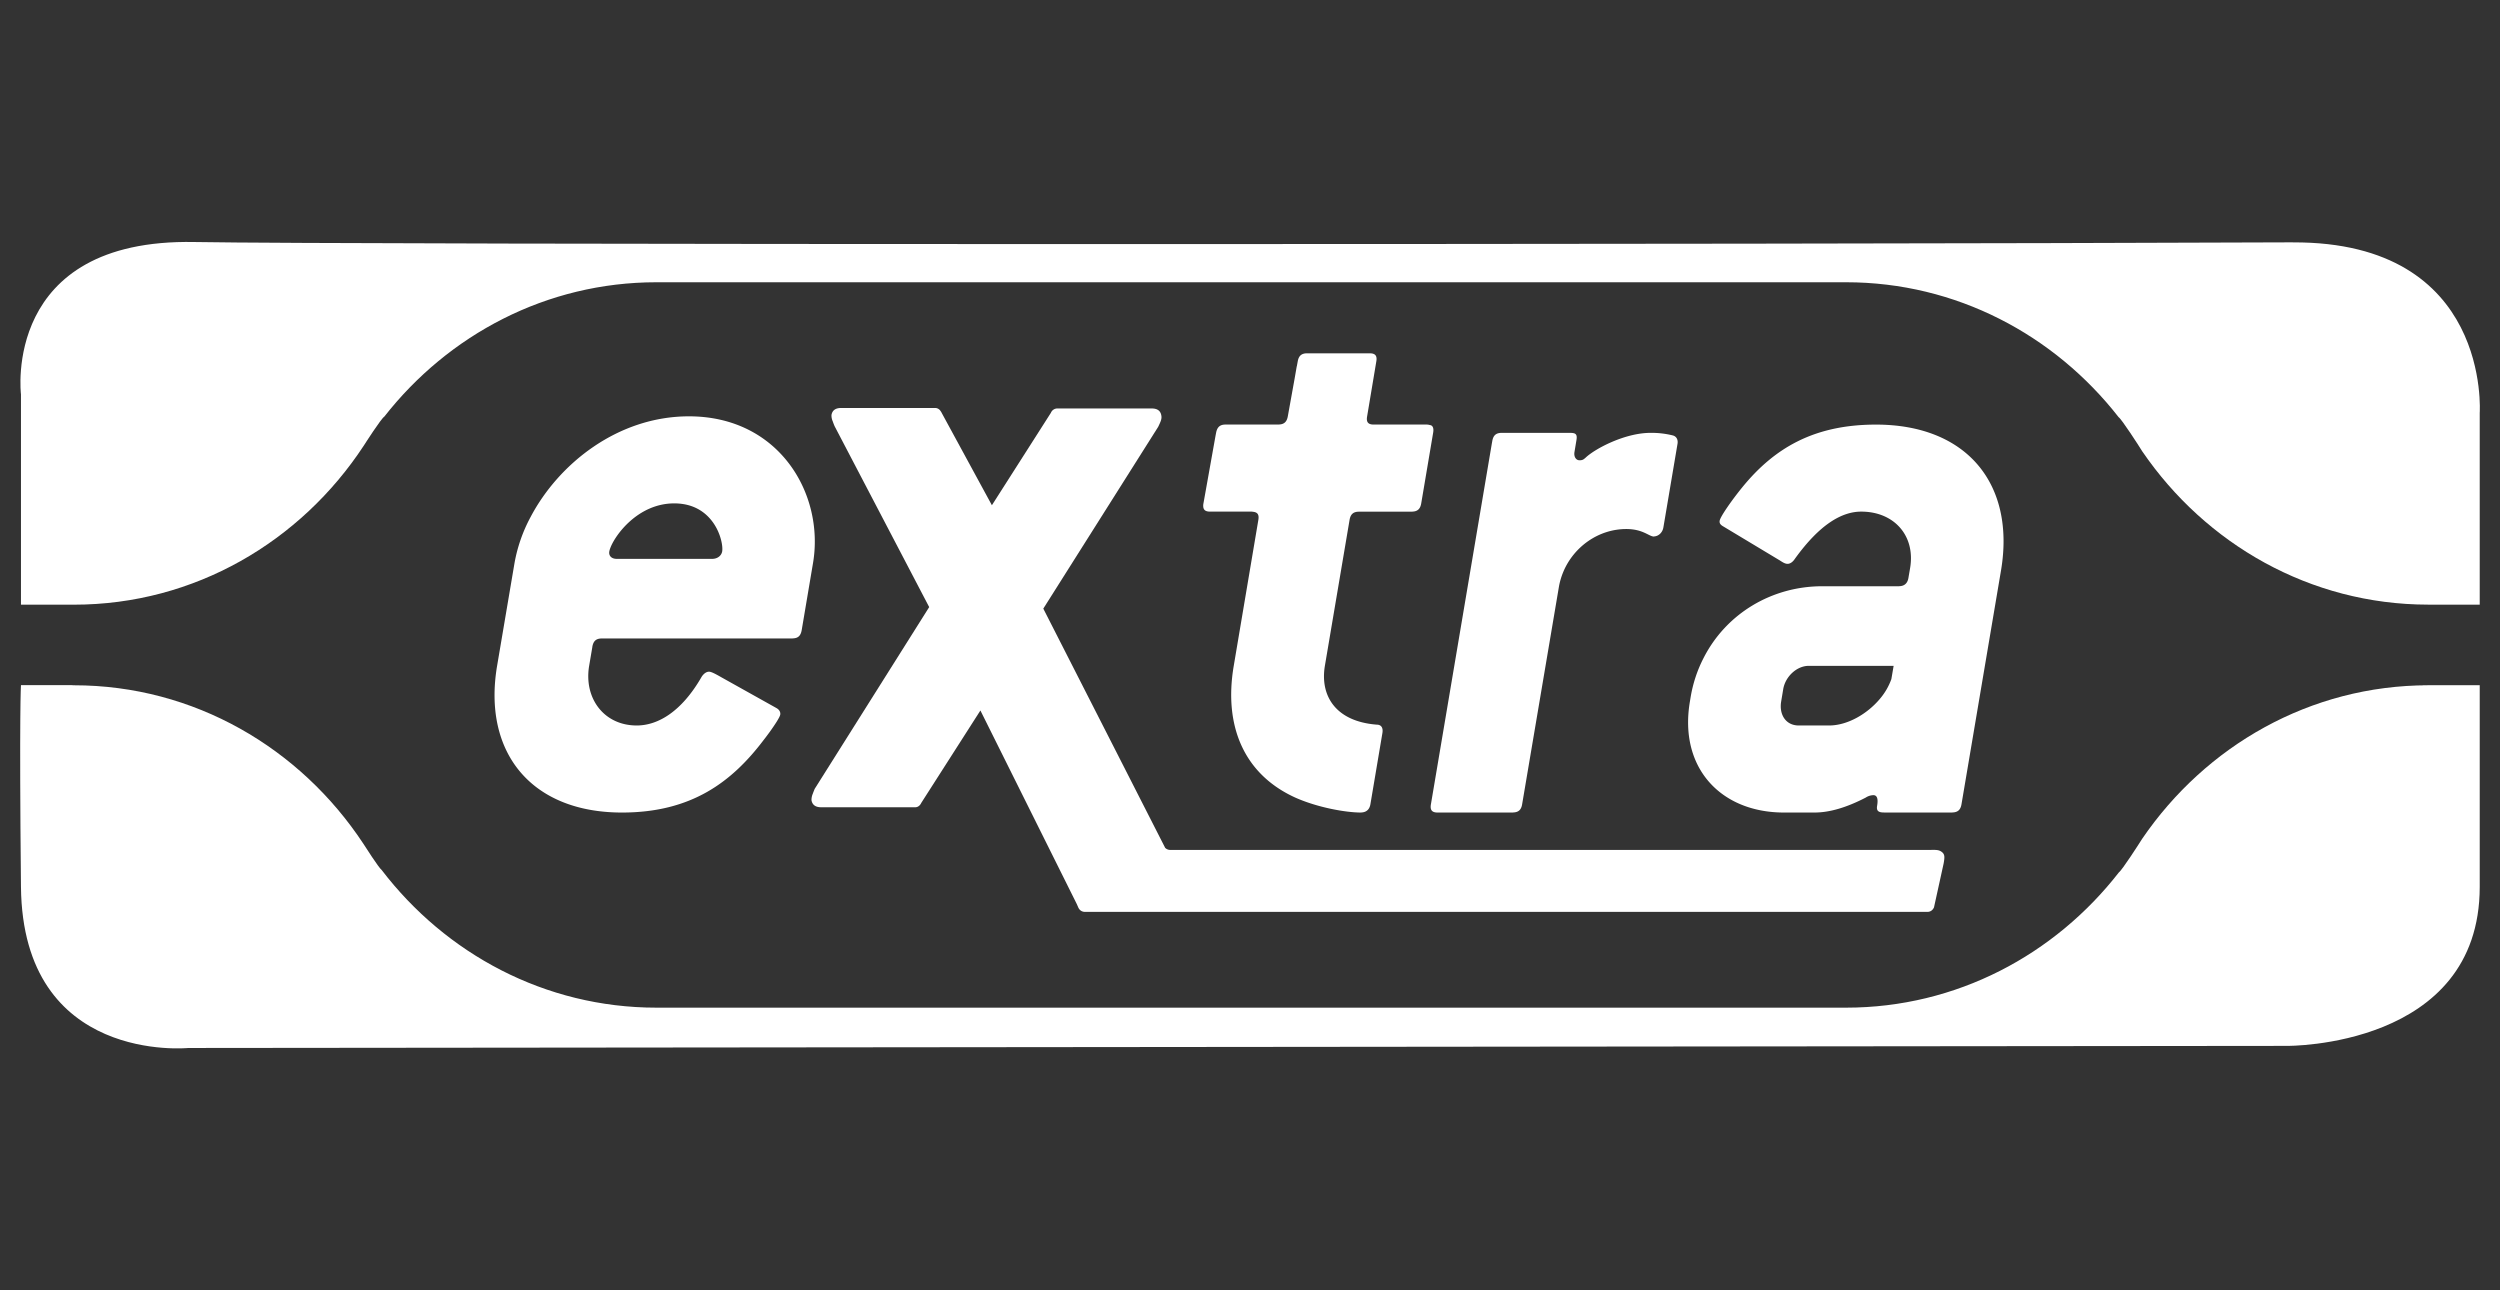 <svg xmlns="http://www.w3.org/2000/svg" viewBox="0 0 62 32" fill="#FFFFFF">
  <rect x="0" y="0" width="62" height="32" fill="#333333" stroke="none"/>
  <g clip-path="url(#a)" fill="#fff">
    <path
      d="M37.528 20.149c.13-.004.199-.065.221-.204l.911-5.386c.022-.13.06-.258.111-.38.263-.624.877-1.059 1.561-1.059.417 0 .564.186.684.186a.048.048 0 0 0 .011-.003c.097-.006.202-.086.225-.224l.351-2.076c.016-.102-.029-.185-.124-.206a2.187 2.187 0 0 0-.546-.062c-.636 0-1.376.392-1.613.618-.047.04-.069.062-.15.062-.079 0-.144-.082-.123-.206l.048-.288c.03-.165-.028-.186-.167-.186h-1.686c-.14 0-.21.062-.234.206l-.012.067-1.509 8.937c-.025.143.024.206.165.206h1.865l.01-.002ZM35.462 10.542a.275.275 0 0 0-.085-.013h-1.31c-.138 0-.188-.061-.162-.205l.227-1.357c.026-.143-.024-.205-.163-.205h-1.552c-.139 0-.21.062-.234.205l-.021.114-.003.006-.054.311-.167.926c-.025.14-.094.2-.223.204l-.012.001h-1.31c-.138 0-.207.063-.234.206l-.013.067-.3 1.68a.276.276 0 0 0-.003.102c.013.07.064.104.164.104h1.038l.037.005c.107.013.147.072.125.201l-.61 3.618c-.254 1.5.258 2.693 1.53 3.27.554.246 1.248.369 1.626.369l.012-.002c.112-.005.198-.066.221-.204l.298-1.768c.02-.124-.024-.206-.144-.206-1.019-.08-1.407-.718-1.283-1.459l.612-3.617c.024-.144.095-.205.234-.205h1.31l.013-.002c.128-.004.197-.066.22-.203l.296-1.753c.034-.192-.08-.19-.08-.19ZM17.91 13.676c-.018.101-.111.184-.25.184h-2.363c-.139 0-.204-.083-.186-.184a.376.376 0 0 1 .02-.072c.115-.329.69-1.12 1.59-1.12.993 0 1.23.944 1.189 1.192Zm-3.22 2.364c.025-.144.096-.206.234-.206h4.724l.014-.002c.129-.004.195-.063.22-.204l.281-1.665c.288-1.705-.834-3.638-3.077-3.638-1.76 0-3.227 1.17-3.926 2.494a3.83 3.83 0 0 0-.4 1.144l-.432 2.55c-.36 2.136.835 3.638 3.097 3.638 1.727 0 2.73-.761 3.522-1.81.05-.063.097-.128.143-.19.14-.195.248-.364.26-.427.01-.062-.02-.122-.092-.163l-1.36-.76c-.146-.083-.255-.143-.314-.143-.06 0-.125.04-.18.121-.506.884-1.099 1.213-1.613 1.213-.815 0-1.315-.678-1.18-1.48l.08-.472Z"
    />
    <path
      d="m25.874 15.094 2.85-4.51c.061-.13.093-.194.077-.28-.018-.109-.09-.174-.238-.174H26.23a.173.173 0 0 0-.168.108l-1.463 2.292-1.246-2.292a.206.206 0 0 0-.028-.045.156.156 0 0 0-.128-.075H20.86c-.147 0-.22.065-.239.173a.35.35 0 0 0 .03.156c.014.04.03.083.048.124l2.345 4.485-2.841 4.51c-.017.043-.034.085-.048.124a.386.386 0 0 0-.03.156c.02.109.092.174.239.174H22.7c.063 0 .118-.043.148-.109l1.466-2.291 2.39 4.8.038.087.005.01c.032.06.085.098.165.098h20.885c.07 0 .13-.034.166-.112l.238-1.084c.028-.16.036-.233-.051-.295-.07-.051-.14-.048-.279-.046H29.015a.176.176 0 0 1-.119-.052l-3.022-5.932Z"
    />
    <path
      d="m59.987 16.993.235.002c-2.932 0-5.524 1.504-7.097 3.808-.078.126-.506.788-.575.83-1.592 2.047-4.032 3.357-6.769 3.357H16.278c-2.762 0-5.223-1.335-6.814-3.416-.061-.038-.425-.605-.453-.65-1.564-2.372-4.195-3.929-7.178-3.929l-.053-.003H.52s-.044.596 0 5.002c.043 4.407 4.15 3.996 4.15 3.996l52.045-.052s4.781.052 4.782-3.943v-5.002h-1.51ZM56.863 6.01c-13.788.058-48.271.061-52.044-.008C.04 5.912.52 9.779.52 9.779v5.217h1.314c2.99 0 5.626-1.564 7.189-3.946.027-.042.428-.669.508-.718C11.123 8.3 13.554 7 16.278 7h29.504c2.73 0 5.167 1.305 6.76 3.346.068.04.505.714.587.849 1.572 2.297 4.159 3.797 7.085 3.8h1.283v-4.752s.295-4.253-4.634-4.232Z"
    />
    <path
      d="M46.626 17.326c-.316.38-.809.666-1.264.666h-.754c-.318 0-.49-.268-.435-.596l.051-.306v-.001c.053-.31.336-.576.633-.576h2.105l-.056.328a1.562 1.562 0 0 1-.28.485Zm1.796 2.823c.131-.004.2-.065.223-.204l.98-5.797c.36-2.137-.84-3.618-3.1-3.618-1.53 0-2.52.575-3.322 1.562-.25.307-.535.714-.555.82v.002c-.011.062.02.103.094.144l1.37.824c.07.04.141.101.22.101.06 0 .125-.04.18-.123.621-.863 1.17-1.172 1.647-1.172.814 0 1.347.597 1.212 1.398l-.042.247c-.02.12-.088.199-.22.204l-.013.002H45.19c-1.241 0-2.381.671-2.945 1.787-.155.302-.262.63-.318.967l-.017.103c-.279 1.644.763 2.755 2.333 2.755h.754c.377 0 .796-.124 1.272-.37a.365.365 0 0 1 .19-.061c.099 0 .122.102.093.266-.02.123.032.164.172.164h1.687a.1.1 0 0 0 .01-.001Z"
    />
  </g>
  <defs>
    <clipPath id="a">
      <path fill="#fff" transform="translate(.5)" d="M0 0h61v32H0z" />
    </clipPath>
  </defs>
</svg>
